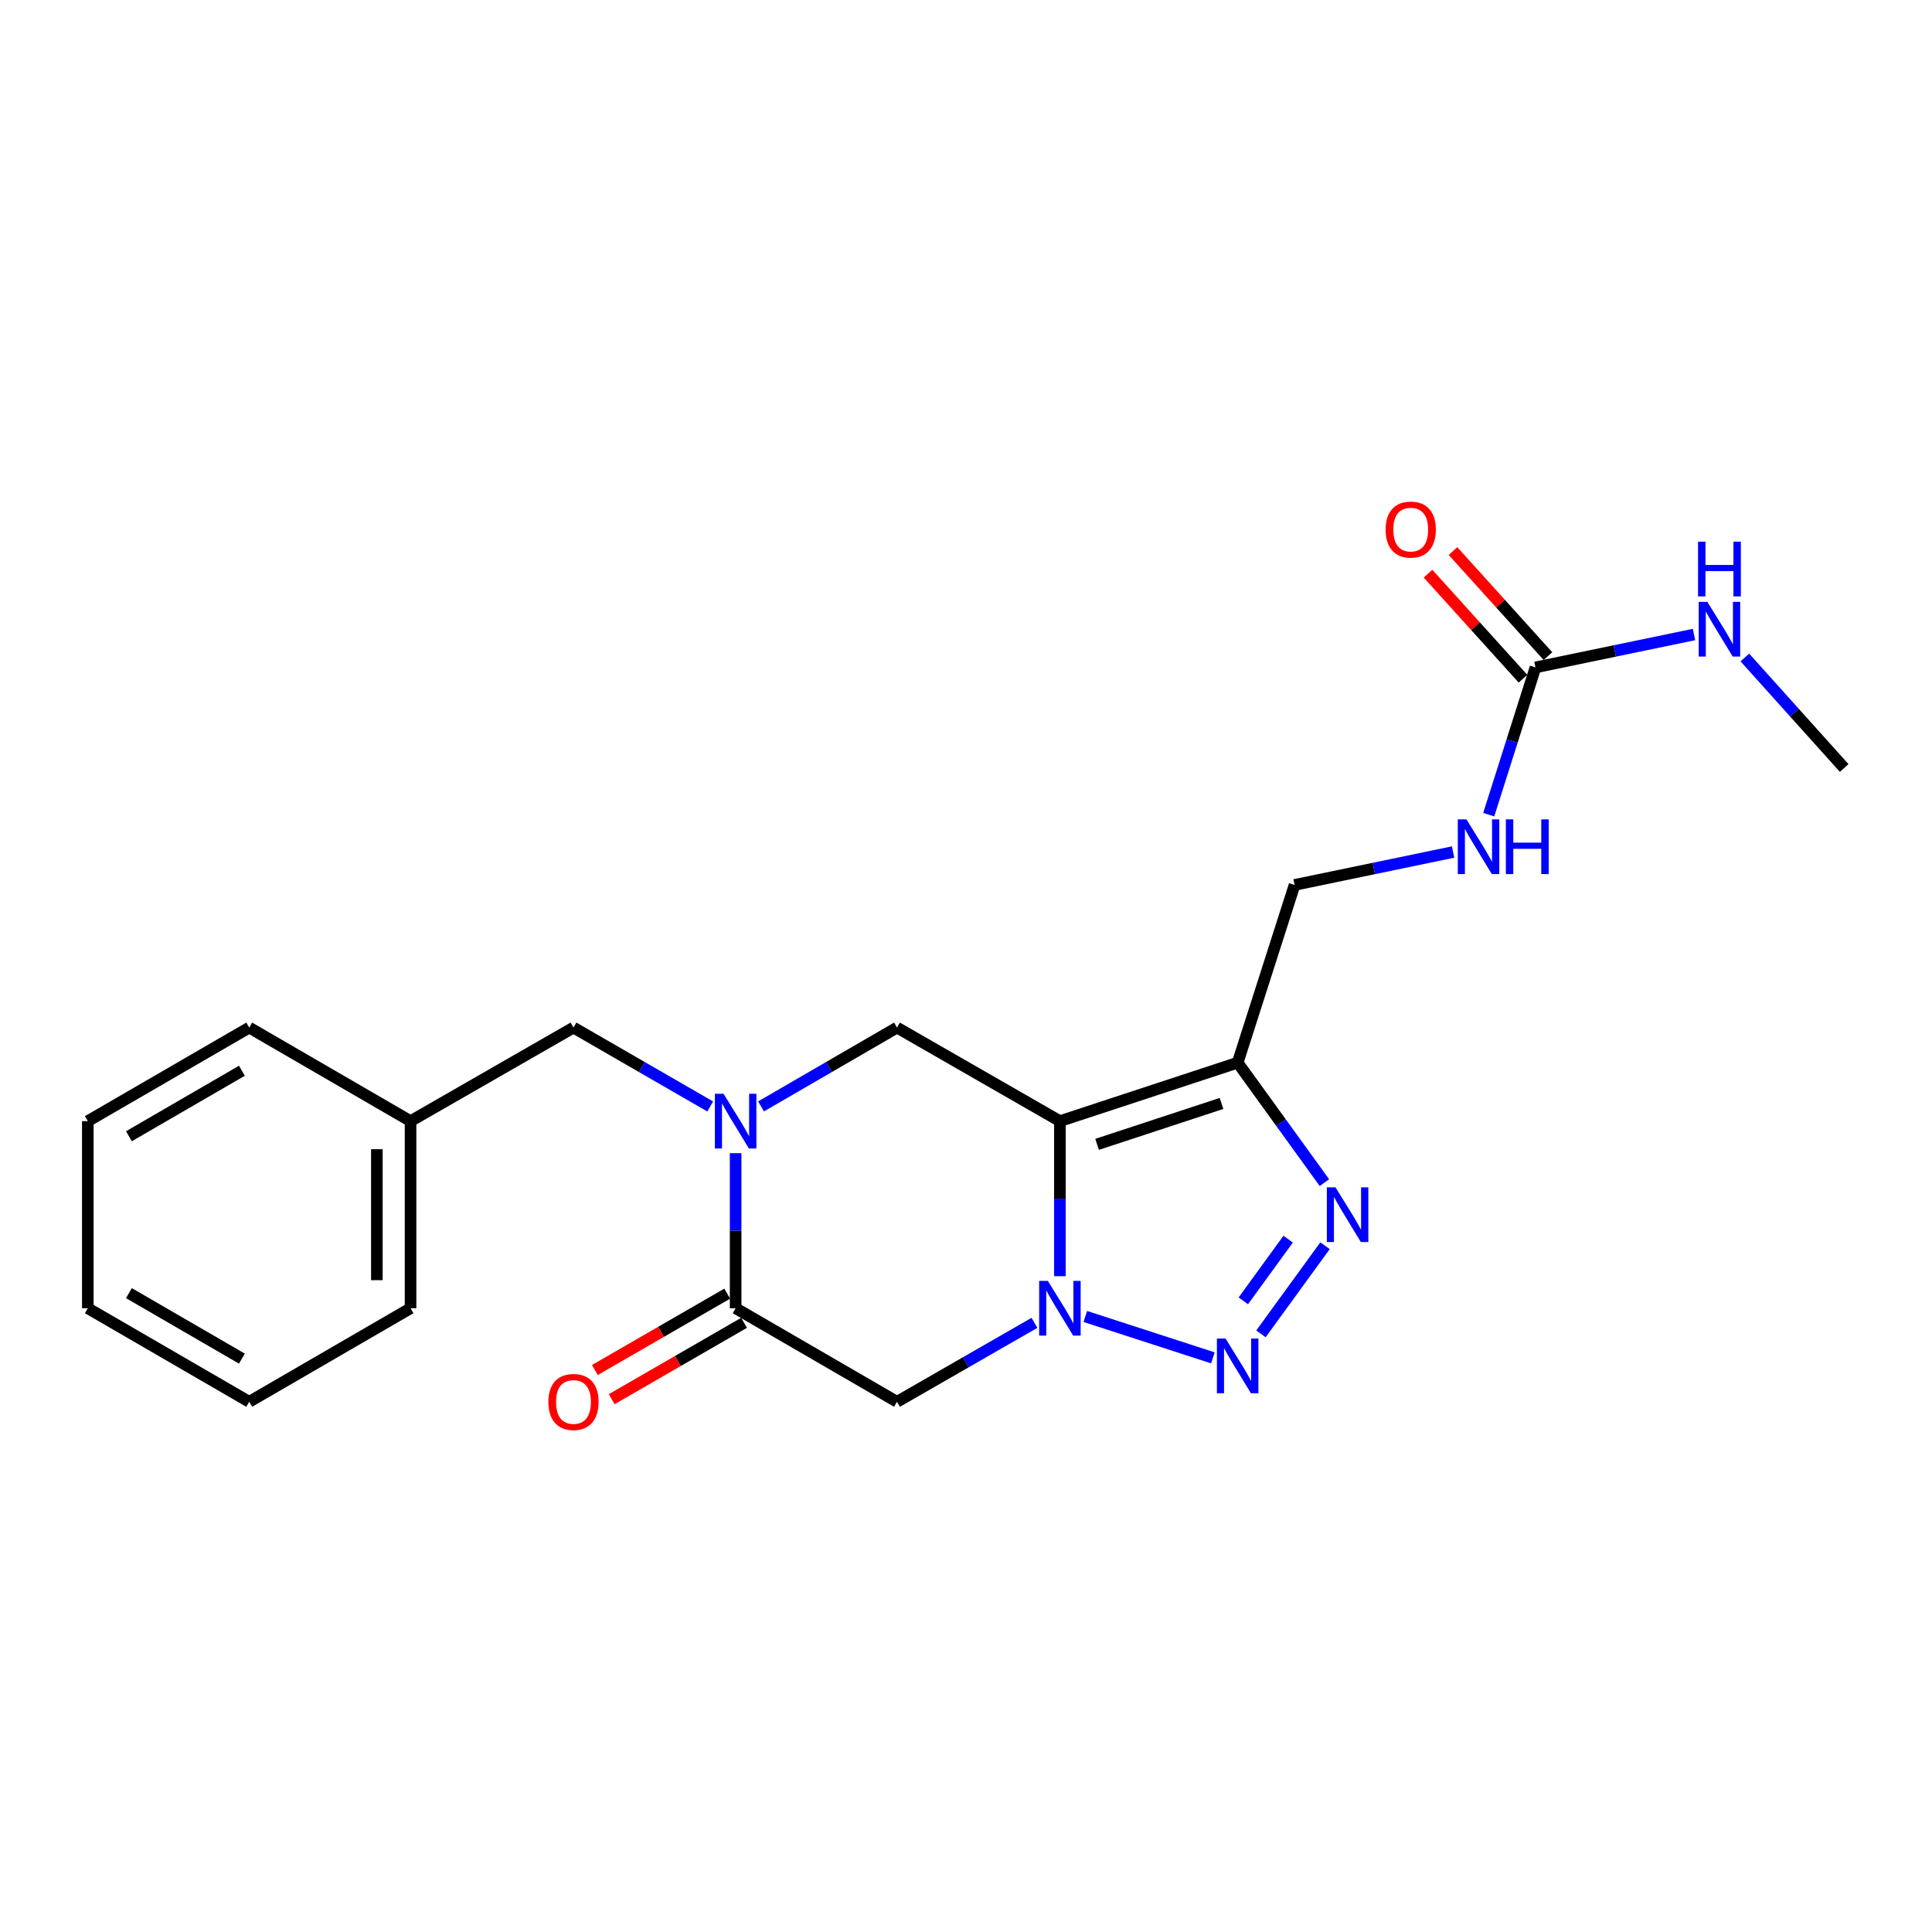 <?xml version='1.0' encoding='iso-8859-1'?>
<svg version='1.1' baseProfile='full'
              xmlns='http://www.w3.org/2000/svg'
                      xmlns:rdkit='http://www.rdkit.org/xml'
                      xmlns:xlink='http://www.w3.org/1999/xlink'
                  xml:space='preserve'
width='1000px' height='1000px' viewBox='0 0 1000 1000'>
<!-- END OF HEADER -->
<rect style='opacity:1.0;fill:#FFFFFF;stroke:none' width='1000' height='1000' x='0' y='0'> </rect>
<path class='bond-0' d='M 548.603,580.301 L 548.603,620.429' style='fill:none;fill-rule:evenodd;stroke:#000000;stroke-width:6px;stroke-linecap:butt;stroke-linejoin:miter;stroke-opacity:1' />
<path class='bond-0' d='M 548.603,620.429 L 548.603,660.558' style='fill:none;fill-rule:evenodd;stroke:#0000FF;stroke-width:6px;stroke-linecap:butt;stroke-linejoin:miter;stroke-opacity:1' />
<path class='bond-2' d='M 548.603,580.301 L 640.608,550.039' style='fill:none;fill-rule:evenodd;stroke:#000000;stroke-width:6px;stroke-linecap:butt;stroke-linejoin:miter;stroke-opacity:1' />
<path class='bond-2' d='M 567.85,592.32 L 632.253,571.137' style='fill:none;fill-rule:evenodd;stroke:#000000;stroke-width:6px;stroke-linecap:butt;stroke-linejoin:miter;stroke-opacity:1' />
<path class='bond-7' d='M 548.603,580.301 L 464.286,531.873' style='fill:none;fill-rule:evenodd;stroke:#000000;stroke-width:6px;stroke-linecap:butt;stroke-linejoin:miter;stroke-opacity:1' />
<path class='bond-1' d='M 561.761,681.407 L 627.796,702.828' style='fill:none;fill-rule:evenodd;stroke:#0000FF;stroke-width:6px;stroke-linecap:butt;stroke-linejoin:miter;stroke-opacity:1' />
<path class='bond-6' d='M 535.432,684.703 L 499.859,705.135' style='fill:none;fill-rule:evenodd;stroke:#0000FF;stroke-width:6px;stroke-linecap:butt;stroke-linejoin:miter;stroke-opacity:1' />
<path class='bond-6' d='M 499.859,705.135 L 464.286,725.567' style='fill:none;fill-rule:evenodd;stroke:#000000;stroke-width:6px;stroke-linecap:butt;stroke-linejoin:miter;stroke-opacity:1' />
<path class='bond-22' d='M 652.662,690.405 L 685.829,644.786' style='fill:none;fill-rule:evenodd;stroke:#0000FF;stroke-width:6px;stroke-linecap:butt;stroke-linejoin:miter;stroke-opacity:1' />
<path class='bond-22' d='M 643.538,673.312 L 666.755,641.379' style='fill:none;fill-rule:evenodd;stroke:#0000FF;stroke-width:6px;stroke-linecap:butt;stroke-linejoin:miter;stroke-opacity:1' />
<path class='bond-4' d='M 640.608,550.039 L 663.061,581.086' style='fill:none;fill-rule:evenodd;stroke:#000000;stroke-width:6px;stroke-linecap:butt;stroke-linejoin:miter;stroke-opacity:1' />
<path class='bond-4' d='M 663.061,581.086 L 685.514,612.132' style='fill:none;fill-rule:evenodd;stroke:#0000FF;stroke-width:6px;stroke-linecap:butt;stroke-linejoin:miter;stroke-opacity:1' />
<path class='bond-10' d='M 640.608,550.039 L 670.066,458.044' style='fill:none;fill-rule:evenodd;stroke:#000000;stroke-width:6px;stroke-linecap:butt;stroke-linejoin:miter;stroke-opacity:1' />
<path class='bond-3' d='M 393.918,572.674 L 429.102,552.273' style='fill:none;fill-rule:evenodd;stroke:#0000FF;stroke-width:6px;stroke-linecap:butt;stroke-linejoin:miter;stroke-opacity:1' />
<path class='bond-3' d='M 429.102,552.273 L 464.286,531.873' style='fill:none;fill-rule:evenodd;stroke:#000000;stroke-width:6px;stroke-linecap:butt;stroke-linejoin:miter;stroke-opacity:1' />
<path class='bond-5' d='M 380.764,596.882 L 380.764,637.01' style='fill:none;fill-rule:evenodd;stroke:#0000FF;stroke-width:6px;stroke-linecap:butt;stroke-linejoin:miter;stroke-opacity:1' />
<path class='bond-5' d='M 380.764,637.01 L 380.764,677.138' style='fill:none;fill-rule:evenodd;stroke:#000000;stroke-width:6px;stroke-linecap:butt;stroke-linejoin:miter;stroke-opacity:1' />
<path class='bond-9' d='M 367.602,572.706 L 332.218,552.289' style='fill:none;fill-rule:evenodd;stroke:#0000FF;stroke-width:6px;stroke-linecap:butt;stroke-linejoin:miter;stroke-opacity:1' />
<path class='bond-9' d='M 332.218,552.289 L 296.835,531.873' style='fill:none;fill-rule:evenodd;stroke:#000000;stroke-width:6px;stroke-linecap:butt;stroke-linejoin:miter;stroke-opacity:1' />
<path class='bond-12' d='M 376.408,669.59 L 342.155,689.354' style='fill:none;fill-rule:evenodd;stroke:#000000;stroke-width:6px;stroke-linecap:butt;stroke-linejoin:miter;stroke-opacity:1' />
<path class='bond-12' d='M 342.155,689.354 L 307.902,709.119' style='fill:none;fill-rule:evenodd;stroke:#FF0000;stroke-width:6px;stroke-linecap:butt;stroke-linejoin:miter;stroke-opacity:1' />
<path class='bond-12' d='M 385.12,684.687 L 350.867,704.452' style='fill:none;fill-rule:evenodd;stroke:#000000;stroke-width:6px;stroke-linecap:butt;stroke-linejoin:miter;stroke-opacity:1' />
<path class='bond-12' d='M 350.867,704.452 L 316.613,724.217' style='fill:none;fill-rule:evenodd;stroke:#FF0000;stroke-width:6px;stroke-linecap:butt;stroke-linejoin:miter;stroke-opacity:1' />
<path class='bond-23' d='M 380.764,677.138 L 464.286,725.567' style='fill:none;fill-rule:evenodd;stroke:#000000;stroke-width:6px;stroke-linecap:butt;stroke-linejoin:miter;stroke-opacity:1' />
<path class='bond-8' d='M 794.754,345.451 L 782.658,383.563' style='fill:none;fill-rule:evenodd;stroke:#000000;stroke-width:6px;stroke-linecap:butt;stroke-linejoin:miter;stroke-opacity:1' />
<path class='bond-8' d='M 782.658,383.563 L 770.563,421.675' style='fill:none;fill-rule:evenodd;stroke:#0000FF;stroke-width:6px;stroke-linecap:butt;stroke-linejoin:miter;stroke-opacity:1' />
<path class='bond-13' d='M 801.219,339.606 L 776.642,312.419' style='fill:none;fill-rule:evenodd;stroke:#000000;stroke-width:6px;stroke-linecap:butt;stroke-linejoin:miter;stroke-opacity:1' />
<path class='bond-13' d='M 776.642,312.419 L 752.064,285.232' style='fill:none;fill-rule:evenodd;stroke:#FF0000;stroke-width:6px;stroke-linecap:butt;stroke-linejoin:miter;stroke-opacity:1' />
<path class='bond-13' d='M 788.289,351.295 L 763.711,324.108' style='fill:none;fill-rule:evenodd;stroke:#000000;stroke-width:6px;stroke-linecap:butt;stroke-linejoin:miter;stroke-opacity:1' />
<path class='bond-13' d='M 763.711,324.108 L 739.134,296.921' style='fill:none;fill-rule:evenodd;stroke:#FF0000;stroke-width:6px;stroke-linecap:butt;stroke-linejoin:miter;stroke-opacity:1' />
<path class='bond-14' d='M 794.754,345.451 L 835.783,336.935' style='fill:none;fill-rule:evenodd;stroke:#000000;stroke-width:6px;stroke-linecap:butt;stroke-linejoin:miter;stroke-opacity:1' />
<path class='bond-14' d='M 835.783,336.935 L 876.812,328.42' style='fill:none;fill-rule:evenodd;stroke:#0000FF;stroke-width:6px;stroke-linecap:butt;stroke-linejoin:miter;stroke-opacity:1' />
<path class='bond-15' d='M 296.835,531.873 L 212.499,580.301' style='fill:none;fill-rule:evenodd;stroke:#000000;stroke-width:6px;stroke-linecap:butt;stroke-linejoin:miter;stroke-opacity:1' />
<path class='bond-11' d='M 670.066,458.044 L 711.095,449.524' style='fill:none;fill-rule:evenodd;stroke:#000000;stroke-width:6px;stroke-linecap:butt;stroke-linejoin:miter;stroke-opacity:1' />
<path class='bond-11' d='M 711.095,449.524 L 752.124,441.004' style='fill:none;fill-rule:evenodd;stroke:#0000FF;stroke-width:6px;stroke-linecap:butt;stroke-linejoin:miter;stroke-opacity:1' />
<path class='bond-16' d='M 903.138,340.32 L 928.842,368.915' style='fill:none;fill-rule:evenodd;stroke:#0000FF;stroke-width:6px;stroke-linecap:butt;stroke-linejoin:miter;stroke-opacity:1' />
<path class='bond-16' d='M 928.842,368.915 L 954.545,397.511' style='fill:none;fill-rule:evenodd;stroke:#000000;stroke-width:6px;stroke-linecap:butt;stroke-linejoin:miter;stroke-opacity:1' />
<path class='bond-17' d='M 212.499,580.301 L 212.499,677.138' style='fill:none;fill-rule:evenodd;stroke:#000000;stroke-width:6px;stroke-linecap:butt;stroke-linejoin:miter;stroke-opacity:1' />
<path class='bond-17' d='M 195.068,594.827 L 195.068,662.613' style='fill:none;fill-rule:evenodd;stroke:#000000;stroke-width:6px;stroke-linecap:butt;stroke-linejoin:miter;stroke-opacity:1' />
<path class='bond-18' d='M 212.499,580.301 L 128.996,531.873' style='fill:none;fill-rule:evenodd;stroke:#000000;stroke-width:6px;stroke-linecap:butt;stroke-linejoin:miter;stroke-opacity:1' />
<path class='bond-20' d='M 212.499,677.138 L 128.996,725.567' style='fill:none;fill-rule:evenodd;stroke:#000000;stroke-width:6px;stroke-linecap:butt;stroke-linejoin:miter;stroke-opacity:1' />
<path class='bond-19' d='M 128.996,531.873 L 45.455,580.301' style='fill:none;fill-rule:evenodd;stroke:#000000;stroke-width:6px;stroke-linecap:butt;stroke-linejoin:miter;stroke-opacity:1' />
<path class='bond-19' d='M 125.207,554.217 L 66.728,588.117' style='fill:none;fill-rule:evenodd;stroke:#000000;stroke-width:6px;stroke-linecap:butt;stroke-linejoin:miter;stroke-opacity:1' />
<path class='bond-21' d='M 45.455,580.301 L 45.455,677.138' style='fill:none;fill-rule:evenodd;stroke:#000000;stroke-width:6px;stroke-linecap:butt;stroke-linejoin:miter;stroke-opacity:1' />
<path class='bond-24' d='M 128.996,725.567 L 45.455,677.138' style='fill:none;fill-rule:evenodd;stroke:#000000;stroke-width:6px;stroke-linecap:butt;stroke-linejoin:miter;stroke-opacity:1' />
<path class='bond-24' d='M 125.207,703.222 L 66.728,669.323' style='fill:none;fill-rule:evenodd;stroke:#000000;stroke-width:6px;stroke-linecap:butt;stroke-linejoin:miter;stroke-opacity:1' />
<path  class='atom-1' d='M 542.343 662.978
L 551.623 677.978
Q 552.543 679.458, 554.023 682.138
Q 555.503 684.818, 555.583 684.978
L 555.583 662.978
L 559.343 662.978
L 559.343 691.298
L 555.463 691.298
L 545.503 674.898
Q 544.343 672.978, 543.103 670.778
Q 541.903 668.578, 541.543 667.898
L 541.543 691.298
L 537.863 691.298
L 537.863 662.978
L 542.343 662.978
' fill='#0000FF'/>
<path  class='atom-2' d='M 634.348 692.824
L 643.628 707.824
Q 644.548 709.304, 646.028 711.984
Q 647.508 714.664, 647.588 714.824
L 647.588 692.824
L 651.348 692.824
L 651.348 721.144
L 647.468 721.144
L 637.508 704.744
Q 636.348 702.824, 635.108 700.624
Q 633.908 698.424, 633.548 697.744
L 633.548 721.144
L 629.868 721.144
L 629.868 692.824
L 634.348 692.824
' fill='#0000FF'/>
<path  class='atom-4' d='M 374.504 566.141
L 383.784 581.141
Q 384.704 582.621, 386.184 585.301
Q 387.664 587.981, 387.744 588.141
L 387.744 566.141
L 391.504 566.141
L 391.504 594.461
L 387.624 594.461
L 377.664 578.061
Q 376.504 576.141, 375.264 573.941
Q 374.064 571.741, 373.704 571.061
L 373.704 594.461
L 370.024 594.461
L 370.024 566.141
L 374.504 566.141
' fill='#0000FF'/>
<path  class='atom-5' d='M 691.25 614.56
L 700.53 629.56
Q 701.45 631.04, 702.93 633.72
Q 704.41 636.4, 704.49 636.56
L 704.49 614.56
L 708.25 614.56
L 708.25 642.88
L 704.37 642.88
L 694.41 626.48
Q 693.25 624.56, 692.01 622.36
Q 690.81 620.16, 690.45 619.48
L 690.45 642.88
L 686.77 642.88
L 686.77 614.56
L 691.25 614.56
' fill='#0000FF'/>
<path  class='atom-12' d='M 759.036 424.109
L 768.316 439.109
Q 769.236 440.589, 770.716 443.269
Q 772.196 445.949, 772.276 446.109
L 772.276 424.109
L 776.036 424.109
L 776.036 452.429
L 772.156 452.429
L 762.196 436.029
Q 761.036 434.109, 759.796 431.909
Q 758.596 429.709, 758.236 429.029
L 758.236 452.429
L 754.556 452.429
L 754.556 424.109
L 759.036 424.109
' fill='#0000FF'/>
<path  class='atom-12' d='M 779.436 424.109
L 783.276 424.109
L 783.276 436.149
L 797.756 436.149
L 797.756 424.109
L 801.596 424.109
L 801.596 452.429
L 797.756 452.429
L 797.756 439.349
L 783.276 439.349
L 783.276 452.429
L 779.436 452.429
L 779.436 424.109
' fill='#0000FF'/>
<path  class='atom-13' d='M 283.835 725.647
Q 283.835 718.847, 287.195 715.047
Q 290.555 711.247, 296.835 711.247
Q 303.115 711.247, 306.475 715.047
Q 309.835 718.847, 309.835 725.647
Q 309.835 732.527, 306.435 736.447
Q 303.035 740.327, 296.835 740.327
Q 290.595 740.327, 287.195 736.447
Q 283.835 732.567, 283.835 725.647
M 296.835 737.127
Q 301.155 737.127, 303.475 734.247
Q 305.835 731.327, 305.835 725.647
Q 305.835 720.087, 303.475 717.287
Q 301.155 714.447, 296.835 714.447
Q 292.515 714.447, 290.155 717.247
Q 287.835 720.047, 287.835 725.647
Q 287.835 731.367, 290.155 734.247
Q 292.515 737.127, 296.835 737.127
' fill='#FF0000'/>
<path  class='atom-14' d='M 717.192 274.113
Q 717.192 267.313, 720.552 263.513
Q 723.912 259.713, 730.192 259.713
Q 736.472 259.713, 739.832 263.513
Q 743.192 267.313, 743.192 274.113
Q 743.192 280.993, 739.792 284.913
Q 736.392 288.793, 730.192 288.793
Q 723.952 288.793, 720.552 284.913
Q 717.192 281.033, 717.192 274.113
M 730.192 285.593
Q 734.512 285.593, 736.832 282.713
Q 739.192 279.793, 739.192 274.113
Q 739.192 268.553, 736.832 265.753
Q 734.512 262.913, 730.192 262.913
Q 725.872 262.913, 723.512 265.713
Q 721.192 268.513, 721.192 274.113
Q 721.192 279.833, 723.512 282.713
Q 725.872 285.593, 730.192 285.593
' fill='#FF0000'/>
<path  class='atom-15' d='M 883.724 311.526
L 893.004 326.526
Q 893.924 328.006, 895.404 330.686
Q 896.884 333.366, 896.964 333.526
L 896.964 311.526
L 900.724 311.526
L 900.724 339.846
L 896.844 339.846
L 886.884 323.446
Q 885.724 321.526, 884.484 319.326
Q 883.284 317.126, 882.924 316.446
L 882.924 339.846
L 879.244 339.846
L 879.244 311.526
L 883.724 311.526
' fill='#0000FF'/>
<path  class='atom-15' d='M 878.904 280.374
L 882.744 280.374
L 882.744 292.414
L 897.224 292.414
L 897.224 280.374
L 901.064 280.374
L 901.064 308.694
L 897.224 308.694
L 897.224 295.614
L 882.744 295.614
L 882.744 308.694
L 878.904 308.694
L 878.904 280.374
' fill='#0000FF'/>
</svg>
